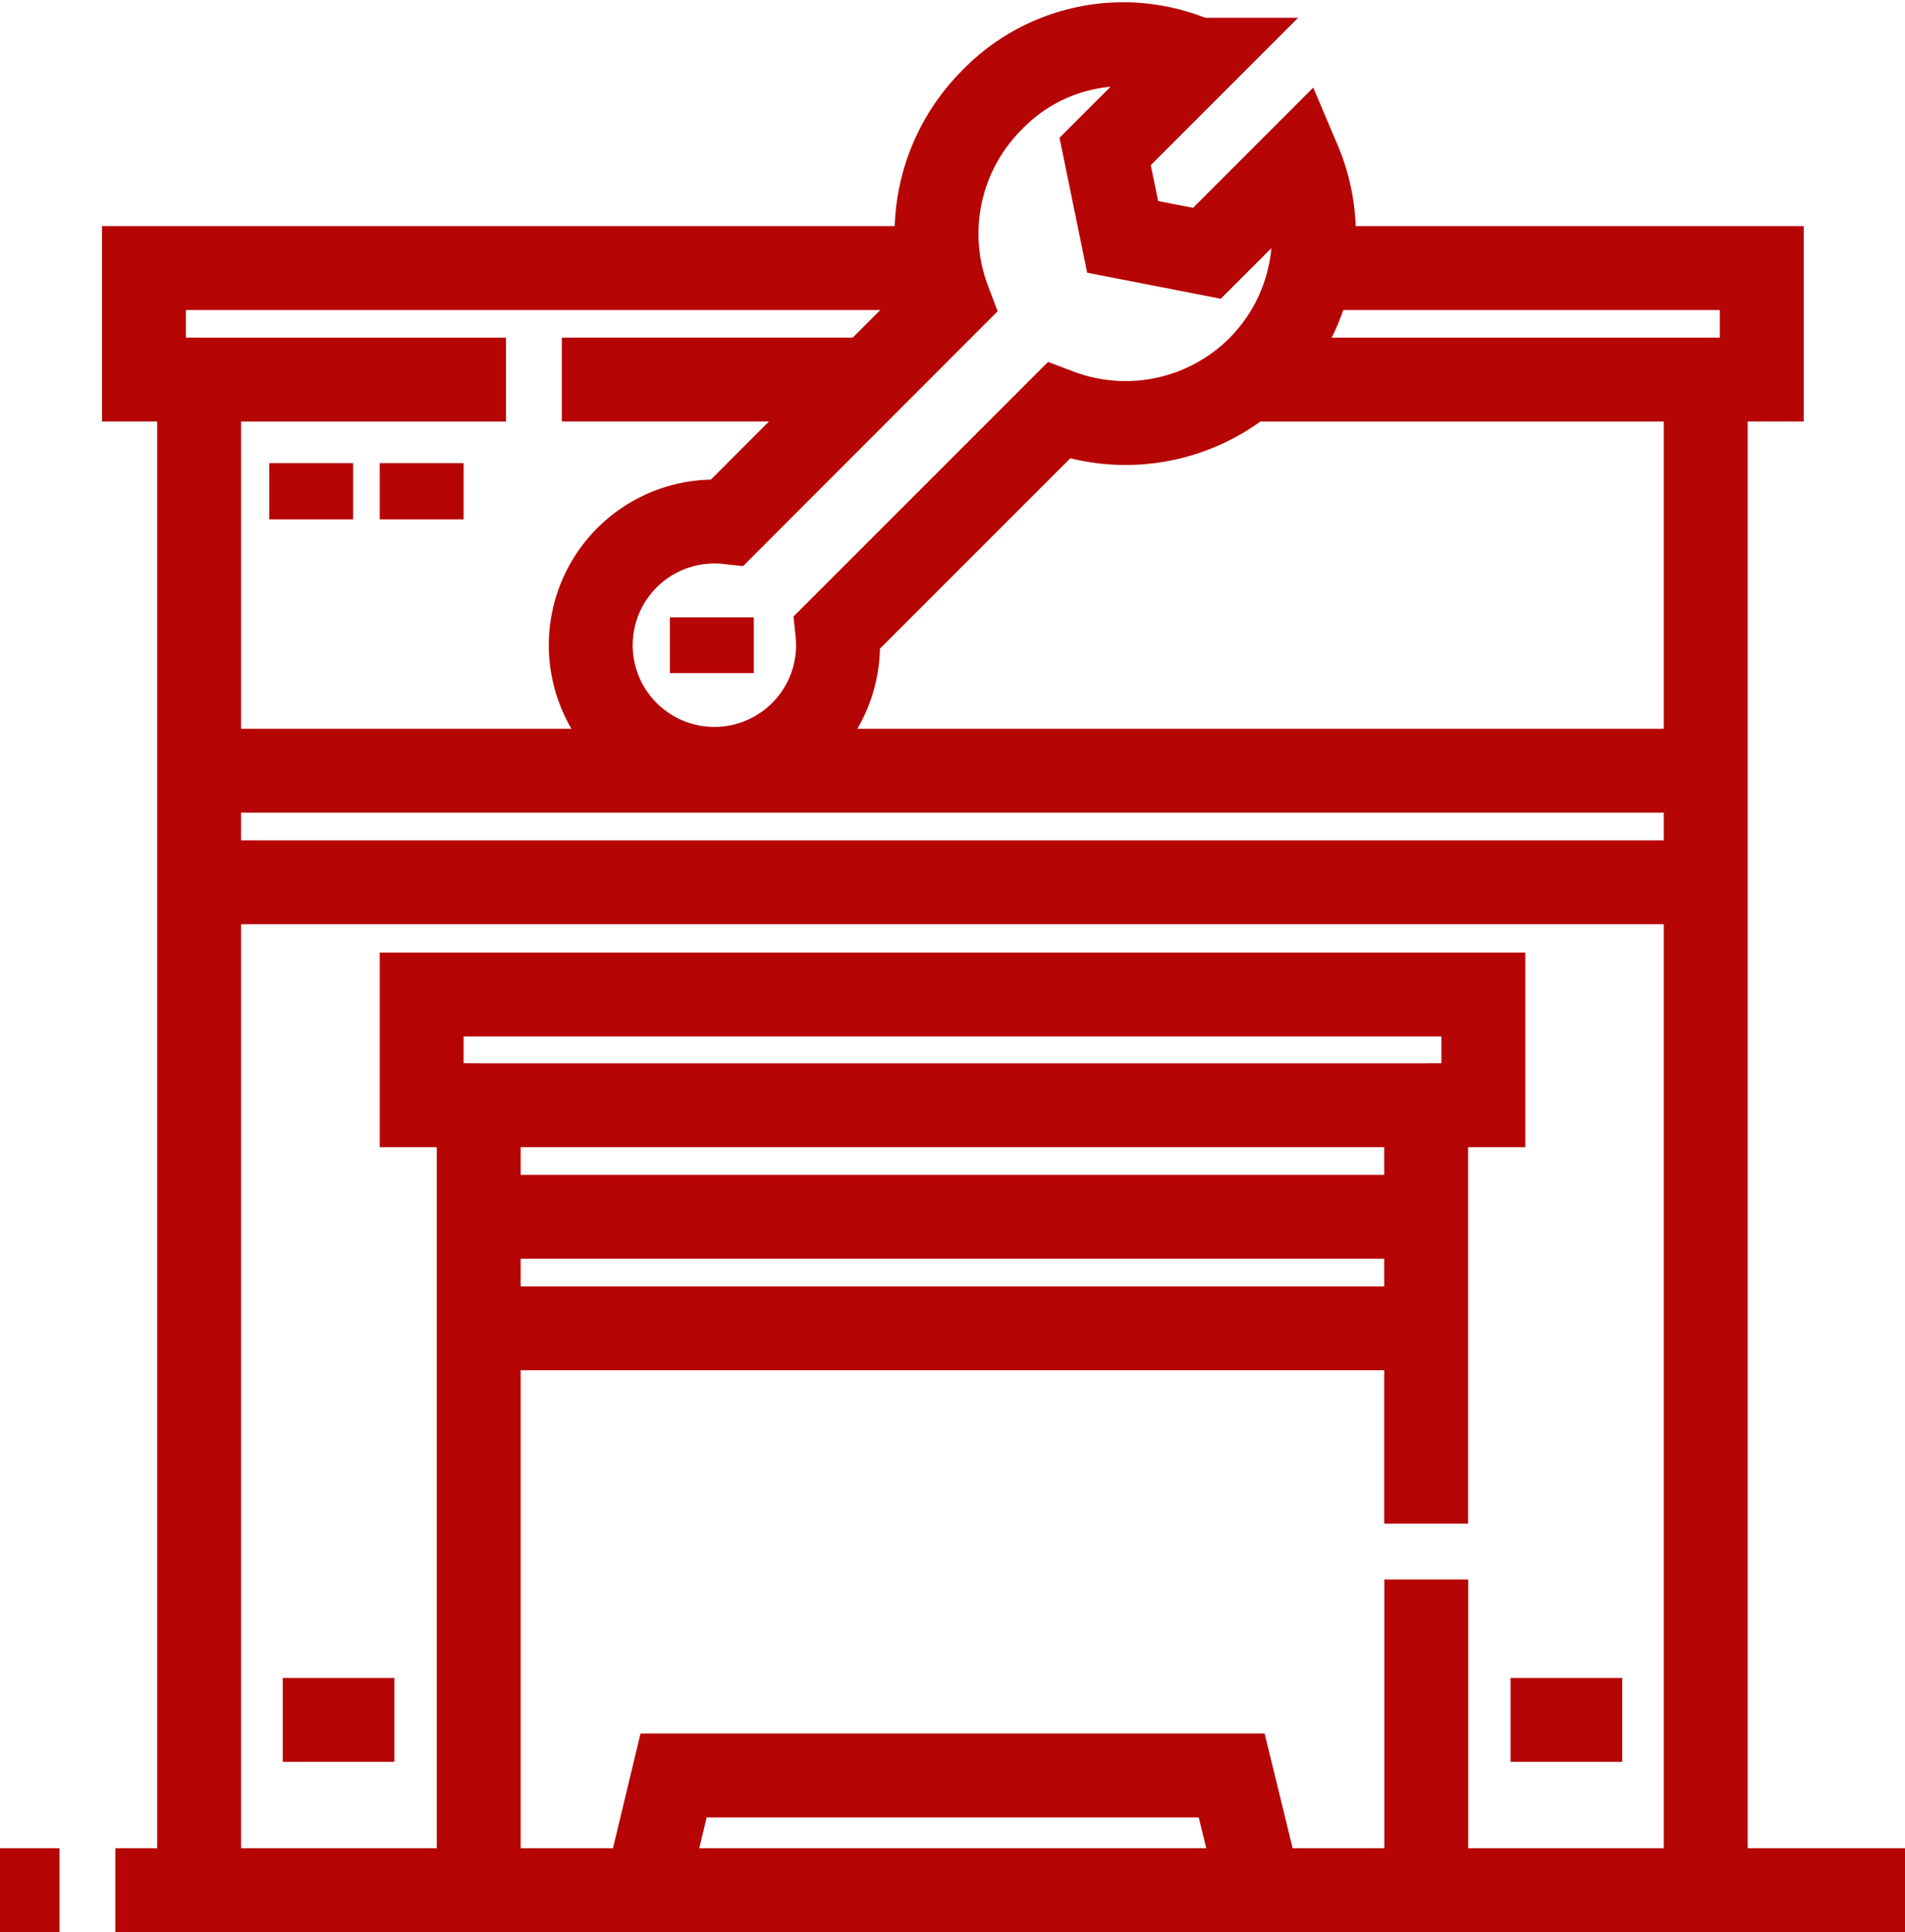 <svg xmlns="http://www.w3.org/2000/svg" width="56.764" height="57.565" viewBox="0 0 56.764 57.565">
  <g id="car-service" transform="translate(0 -6.641)">
    <line id="Line_559" data-name="Line 559" x1="1.774" transform="translate(0 62.955)" fill="none" stroke="#b50505" stroke-miterlimit="10" stroke-width="2.5"/>
    <line id="Line_560" data-name="Line 560" x2="53.327" transform="translate(3.437 62.955)" fill="none" stroke="#b50505" stroke-miterlimit="10" stroke-width="2.5"/>
    <path id="Path_22840" data-name="Path 22840" d="M334.9,98.1h13.7V143.1" transform="translate(-297.774 -80.149)" fill="none" stroke="#b50505" stroke-miterlimit="10" stroke-width="2.5"/>
    <line id="Line_561" data-name="Line 561" x2="9.188" transform="translate(16.741 17.949)" fill="none" stroke="#b50505" stroke-miterlimit="10" stroke-width="2.5"/>
    <path id="Path_22841" data-name="Path 22841" d="M53.527,143.1V98.1h9.144" transform="translate(-47.593 -80.149)" fill="none" stroke="#b50505" stroke-miterlimit="10" stroke-width="2.5"/>
    <path id="Path_22842" data-name="Path 22842" d="M353.226,68.13h13.336v3.322H364.9" transform="translate(-314.065 -53.503)" fill="none" stroke="#b50505" stroke-miterlimit="10" stroke-width="2.5"/>
    <path id="Path_22843" data-name="Path 22843" d="M40.346,71.452H38.7V68.13H62.32" transform="translate(-34.411 -53.503)" fill="none" stroke="#b50505" stroke-miterlimit="10" stroke-width="2.5"/>
    <line id="Line_562" data-name="Line 562" y2="9.257" transform="translate(42.499 53.698)" fill="none" stroke="#b50505" stroke-miterlimit="10" stroke-width="2.5"/>
    <path id="Path_22844" data-name="Path 22844" d="M128.669,316.494V293.108H156.9v12.466" transform="translate(-114.404 -253.539)" fill="none" stroke="#b50505" stroke-miterlimit="10" stroke-width="2.5"/>
    <line id="Line_563" data-name="Line 563" y2="1.677" transform="translate(9.273 20.438)" fill="none" stroke="#b50505" stroke-miterlimit="10" stroke-width="2.5"/>
    <line id="Line_564" data-name="Line 564" y2="1.677" transform="translate(12.565 20.438)" fill="none" stroke="#b50505" stroke-miterlimit="10" stroke-width="2.5"/>
    <path id="Path_22845" data-name="Path 22845" d="M115.031,266.633h-1.7v-3.3h31.635v3.3h-1.7" transform="translate(-100.766 -227.064)" fill="none" stroke="#b50505" stroke-miterlimit="10" stroke-width="2.5"/>
    <line id="Line_565" data-name="Line 565" x2="28.234" transform="translate(14.265 42.892)" fill="none" stroke="#b50505" stroke-miterlimit="10" stroke-width="2.5"/>
    <line id="Line_566" data-name="Line 566" x2="28.234" transform="translate(14.265 46.214)" fill="none" stroke="#b50505" stroke-miterlimit="10" stroke-width="2.5"/>
    <line id="Line_567" data-name="Line 567" x2="3.326" transform="translate(45.012 57.88)" fill="none" stroke="#b50505" stroke-miterlimit="10" stroke-width="2.5"/>
    <line id="Line_568" data-name="Line 568" x2="3.326" transform="translate(8.426 57.88)" fill="none" stroke="#b50505" stroke-miterlimit="10" stroke-width="2.5"/>
    <g id="Group_24957" data-name="Group 24957" transform="translate(17.603 7.955)">
      <path id="Path_22846" data-name="Path 22846" d="M178.695,17.592a5.614,5.614,0,0,0,1.181-6.147l-2.742,2.742-2.511-.489-.522-2.544,2.733-2.733a5.436,5.436,0,0,0-6.106,1.2,5.634,5.634,0,0,0-1.285,5.982L162.851,22.2a3.684,3.684,0,1,0,3.27,3.27l6.592-6.592A5.634,5.634,0,0,0,178.695,17.592Z" transform="translate(-158.774 -7.955)" fill="none" stroke="#b50505" stroke-miterlimit="10" stroke-width="2.5"/>
    </g>
    <line id="Line_569" data-name="Line 569" y2="1.663" transform="translate(21.211 25.032)" fill="none" stroke="#b50505" stroke-miterlimit="10" stroke-width="2.5"/>
    <path id="Path_22847" data-name="Path 22847" d="M173.6,476.623l.821-3.419h16.63l.835,3.419" transform="translate(-154.35 -413.668)" fill="none" stroke="#b50505" stroke-miterlimit="10" stroke-width="2.5"/>
    <line id="Line_570" data-name="Line 570" x2="44.899" transform="translate(5.932 29.603)" fill="none" stroke="#b50505" stroke-miterlimit="10" stroke-width="2.5"/>
    <line id="Line_571" data-name="Line 571" x2="44.899" transform="translate(5.932 32.926)" fill="none" stroke="#b50505" stroke-miterlimit="10" stroke-width="2.5"/>
  </g>
</svg>
